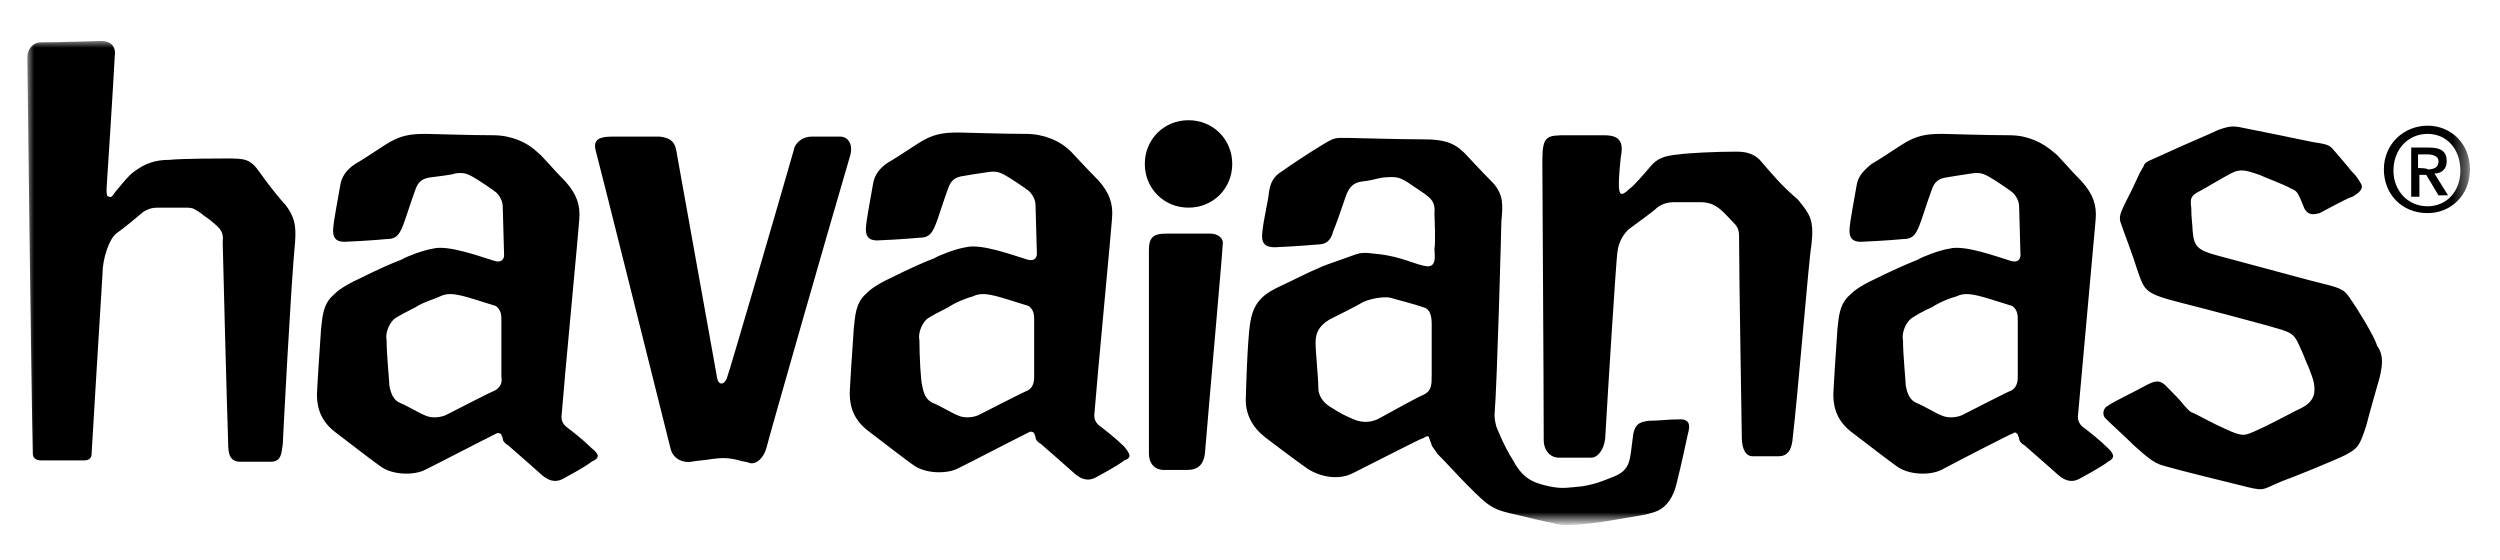 <?xml version="1.0" encoding="utf-8"?>
<!-- Generator: Adobe Illustrator 25.4.0, SVG Export Plug-In . SVG Version: 6.00 Build 0)  -->
<svg version="1.1" id="Laag_1" xmlns="http://www.w3.org/2000/svg" xmlns:xlink="http://www.w3.org/1999/xlink" x="0px" y="0px"
	 viewBox="0 0 183 41" style="enable-background:new 0 0 183 41;" xml:space="preserve">
<style type="text/css">
	.st0{filter:url(#Adobe_OpacityMaskFilter);}
	.st1{fill-rule:evenodd;clip-rule:evenodd;fill:#FFFFFF;}
	.st2{mask:url(#b_00000147199937644309539450000008873260274058793614_);fill-rule:evenodd;clip-rule:evenodd;}
</style>
<g transform="translate(2 3)">
	<defs>
		<filter id="Adobe_OpacityMaskFilter" filterUnits="userSpaceOnUse" x="0" y="0" width="178.8" height="35.3">
			<feColorMatrix  type="matrix" values="1 0 0 0 0  0 1 0 0 0  0 0 1 0 0  0 0 0 1 0"/>
		</filter>
	</defs>
	
		<mask maskUnits="userSpaceOnUse" x="0" y="0" width="178.8" height="35.3" id="b_00000147199937644309539450000008873260274058793614_">
		<g class="st0">
			<path id="a_00000183237145539269225790000017159319003083172743_" class="st1" d="M0,0h178.8v35.3H0V0z"/>
		</g>
	</mask>
	<path class="st2" d="M170,18.8c-0.5-0.7-0.6-0.7-3-1.3c-2.2-0.6-4.5-1.2-6.7-1.8c-1.5-0.4-1.7-0.7-1.8-1.8c0-0.4-0.1-0.9-0.1-1.7
		c-0.1-0.7,0-0.9,0.6-1.2c0.4-0.2,1.7-1,2.3-1.3c0.7-0.4,1.2-0.2,2.1,0.1c0.4,0.2,1.8,0.7,2.3,1c0.5,0.2,0.5,0.3,1,1.5
		c0.3,0.5,0.7,0.4,1.1,0.3c0.4-0.2,2-1.1,2.4-1.2c0.7-0.4,0.8-0.7,0.6-1c-0.3-0.5-0.4-0.6-0.7-0.9c-0.3-0.4-0.5-0.6-1-1.2
		c-0.6-0.7-0.5-0.7-1.8-0.9c-0.9-0.2-4.4-0.9-5.4-1.1c-0.6-0.1-0.9,0-1.5,0.2c-0.6,0.3-3,1.3-3.6,1.6c-1.5,0.7-1.8,0.7-1.9,1.1
		c-0.3,0.5-0.2,0.3-0.8,1.6c-0.8,1.6-1,1.9-0.9,2.4c0.3,0.9,0.9,2.4,1.3,3.7c0.5,1.4,0.5,1.6,3.3,2.3c1.6,0.4,6.5,1.7,7.1,1.9
		c1,0.3,1.1,0.5,1.5,1.4c0.2,0.4,0.4,1,0.6,1.4c0.2,0.6,0.5,1.1,0.4,1.9c-0.2,0.9-1.1,1.1-1.6,1.4c-0.6,0.3-1.9,1-2.6,1.3
		c-0.9,0.4-1,0.5-2.3-0.1c-1.1-0.5-1.4-0.7-2.2-1.1c-0.5-0.2-0.4-0.2-0.8-0.6c-0.3-0.4-0.8-0.9-1.2-1.3c-0.6-0.7-1-0.5-1.6-0.2
		c-0.5,0.3-2.4,1.2-2.8,1.5c-0.4,0.2-0.4,0.7-0.2,0.9c0.7,0.7,1.4,1.3,2.1,2c0.8,0.7,1.4,1.3,2.2,1.5c1.4,0.4,3.9,1,5.5,1.4
		c2,0.5,1.5,0.4,3.2-0.3c0.6-0.2,3.8-1.5,4.6-1.9c0.9-0.5,1-0.6,1.5-2.1c0.2-0.8,0.8-2.9,1-3.6c0.2-0.9,0.3-1.6-0.2-2.3
		C171.8,21.6,170.5,19.5,170,18.8L170,18.8z M86.6,14.1c-1.1,0-2.7,0-3.2,0c-0.9,0-1.3,0.2-1.3,1.2c0,0.8,0,11.3,0,14.9
		c0,0.7,0.4,1.2,1.1,1.2c0.7,0,0.8,0,1.7,0c0.8,0,1.2-0.4,1.3-1.2c0.3-3.7,1.3-14.8,1.3-15.3C87.6,14.5,87.2,14.1,86.6,14.1z
		 M85,5.8c-1.8,0-3.2,1.4-3.2,3.2s1.4,3.2,3.2,3.2s3.2-1.4,3.2-3.2S86.8,5.8,85,5.8C85,5.8,85,5.8,85,5.8z M145.2,25.6
		c-0.3,0.1-2.4,1.2-3.6,1.8c-0.5,0.2-1.1,0.2-1.5,0c-0.3-0.1-1.3-0.7-1.8-0.9c-0.5-0.2-0.7-0.7-0.8-1.3c0-0.3-0.2-2.2-0.2-3.3
		c-0.1-0.4,0.1-1.1,0.5-1.5c0.2-0.2,1.1-0.7,1.6-0.9c0.6-0.4,1.4-0.7,1.8-0.8c0.6-0.3,1.2-0.2,2.5,0.2c0.3,0.1,1.3,0.4,1.6,0.5
		c0.4,0.3,0.4,0.7,0.4,1c0,0.2,0,3.2,0,4.2C145.7,25,145.6,25.4,145.2,25.6L145.2,25.6z M152.3,29.8c-0.6-0.6-1.5-1.3-1.9-1.6
		c-0.2-0.2-0.3-0.4-0.3-0.7l1.3-14.4c0.1-1.1-0.2-1.9-1-2.8c-0.9-0.9-1.8-2-2-2.1c-0.9-0.8-2-1.3-3.3-1.3c-1.7,0-4.6-0.1-4.9-0.1
		c-1.2,0-1.9,0.1-3,0.8c-0.9,0.6-2,1.3-2.2,1.4c-0.6,0.5-1,0.9-1.1,1.6c-0.2,1.1-0.5,2.8-0.5,3c-0.1,0.8,0.2,1.1,0.8,1.1
		c0.2,0,2.1-0.1,3.1-0.2c0.6,0,0.9-0.2,1.2-1c0.1-0.2,0.6-1.8,0.9-2.6c0.2-0.6,0.5-0.8,1-0.9c0.6-0.1,1.2-0.2,1.9-0.3
		c0.6-0.1,0.9,0,1.4,0.3c0.2,0.1,1.4,0.9,1.5,1c0.2,0.1,0.6,0.6,0.6,1.1c0,0.2,0.1,3.6,0.1,3.6s0,0.6-0.7,0.4
		c-1-0.3-3.4-1.2-4.5-0.9c-0.7,0.1-2,0.6-2.3,0.8c-1,0.4-2.1,0.9-3.1,1.4c-1.3,0.6-1.7,1-1.9,1.2c-0.8,0.7-0.8,1.7-0.9,2.5
		c-0.1,1.4-0.3,4.5-0.3,4.8c0,1.1,0.4,2,1.3,2.7c1.3,1,3,2.3,3.3,2.5c0.9,0.7,2.5,0.7,3.3,0.3c1.7-0.9,5.2-2.7,5.3-2.7
		c0.1-0.1,0.2,0,0.3,0.1c0,0.1,0.1,0.2,0.1,0.3c0,0.2,0.2,0.4,0.4,0.5c0.8,0.7,2.4,2.1,2.5,2.2c0.6,0.5,1.1,0.5,1.6,0.2
		c1.3-0.7,1.9-1.1,2-1.2C152.9,30.5,152.7,30.2,152.3,29.8L152.3,29.8z M126.9,8.8c-0.5-0.6-1.2-0.7-1.8-0.7c-1.5,0-3.5,0.1-4.2,0.2
		c-1.1,0.1-1.6,0.3-2.1,0.9c-0.5,0.6-1.3,1.5-1.5,1.6c-0.7,0.7-0.8,0.4-0.8-0.4c0-0.4,0.1-1.7,0.2-2.3c0.1-1-0.5-1.2-1.3-1.2
		c-1,0-2.1,0-2.6,0c-1.6,0-1.9,0-1.9,1.9c0,1.4,0.1,16,0.1,20.4c0,0.8,0.5,1.3,1.1,1.3s2,0,2.4,0c0.4,0,0.9-0.5,1-1.4
		c0.2-3.5,0.8-13.1,0.9-13.7c0.1-0.7,0.4-1.2,0.8-1.6c0.8-0.6,1.8-1.3,2.1-1.6c0.4-0.3,0.8-0.4,1.3-0.4c0.8,0,1.3,0,1.9,0
		c0.4,0,0.8,0.1,1.1,0.3c0.4,0.2,1,0.9,1.2,1.1c0.3,0.3,0.5,0.5,0.5,1.1c0,3.2,0.2,13.9,0.2,14.7c0,0.9,0.3,1.4,0.8,1.4
		c0.7,0,1.6,0,1.9,0c0.6,0,0.9-0.4,1-1.1c0.4-3.3,1.2-13.3,1.4-14.4c0.2-1.8-0.1-2.2-1-3.3C128.4,10.6,127.6,9.6,126.9,8.8
		L126.9,8.8z M102.8,24.4c0,0.8,0,1.2-0.6,1.5c-0.3,0.1-2.1,1.1-3.2,1.7c-0.5,0.3-1.2,0.4-1.9,0.1c-0.7-0.3-0.9-0.4-1.7-0.9
		c-0.5-0.3-0.9-0.8-0.9-1.4c0-0.8-0.2-2.6-0.2-3.3c0-0.7,0.2-1.2,1-1.7c0.4-0.2,2-1,2.5-1.3c0.7-0.3,1.6-0.4,2-0.3
		c0.3,0.1,1.9,0.5,2.4,0.7c0.5,0.1,0.6,0.7,0.6,1.2C102.8,21.5,102.8,24,102.8,24.4z M120.8,27.7c-0.7,0-1.4,0.1-2.1,0.1
		c-0.7,0.1-1.1,0.2-1.2,1.4c-0.2,1.4-0.1,2.2-1.4,2.7c-1.2,0.5-1.7,0.6-2.3,0.7c-1.1,0.1-1.4,0.2-2.4,0c-1.4-0.3-2-0.7-2.7-2
		c-0.2-0.3-0.6-1-1.1-2.2c-0.1-0.2-0.2-0.7-0.2-1c0.2-2.5,0.5-13.9,0.5-14.2c0.1-1.1,0.2-1.9-0.6-2.8c-0.9-0.9-1.9-2-2.1-2.2
		c-0.8-0.8-1.6-1-3-1c-1.7,0-5.1-0.1-5.3-0.1c-1.2,0-1.1-0.1-2.1,0.5c-1,0.6-2.5,1.6-2.9,1.9c-0.7,0.4-0.9,0.9-1,1.5
		c-0.1,0.9-0.4,2-0.5,3c-0.1,0.8,0.2,1.1,0.9,1.1c0.2,0,2-0.1,3.1-0.2c0.6,0,1-0.2,1.2-1c0.1-0.2,0.6-1.6,0.9-2.5
		c0.2-0.6,0.5-1,1.1-1.1c0.9-0.1,1-0.2,1.6-0.3c1-0.1,1.2,0,1.6,0.2c0.2,0.1,0.9,0.6,1.5,1c0.4,0.3,0.8,0.6,0.7,1.4
		c0,0.2,0.1,2.2,0,2.6c0,0.4,0.2,1.3-0.5,1.3c-0.9-0.1-1.8-0.7-3.6-0.9c-0.3,0-1-0.2-1.6,0c-0.8,0.3-2.3,0.8-2.5,0.9
		c-1.4,0.6-1.7,0.8-3.4,1.6c-1.2,0.6-1.7,1.3-1.9,2.6c-0.2,1.4-0.3,5.1-0.3,5.3c-0.1,1.3,0.5,2.3,1.4,3c1.3,1,2.8,2.1,3.1,2.3
		c0.9,0.6,2.3,0.9,3.4,0.3c1.6-0.8,4.9-2.5,5-2.5c0.1,0,0.4-0.3,0.5-0.1c0,0.1,0.2,0.5,0.2,0.6c0.1,0.2,0.3,0.4,0.4,0.6
		c0.8,0.8,1.5,1.6,2.2,2.3c1.6,1.6,1.8,1.8,3.7,2.2c2,0.5,2.2,0.5,2.6,0.6c0.4,0.1,0.7,0.3,3.6-0.1c2.9-0.5,3.1-0.5,3.4-0.6
		c0.3-0.1,1.5-0.2,2-2.1c0.5-2,0.7-3.1,0.8-3.5C121.6,28.5,122,27.6,120.8,27.7z M175.7,12.1c-1.5,0-2.5-1.2-2.5-2.6
		c0-1.6,1.1-2.7,2.5-2.7c1.4,0,2.4,1.1,2.4,2.7C178.1,11,177.1,12.1,175.7,12.1z M175.7,6.2c-1.7,0-3.2,1.3-3.2,3.2
		c0,1.8,1.3,3.2,3.2,3.2c1.7,0,3.1-1.3,3.1-3.2C178.8,7.5,177.4,6.2,175.7,6.2z M17,9.6c-0.7-1-1.1-1-2.5-1c-0.2,0-3.1,0-4.1,0.1
		c-1.1,0-1.8,0.3-2.5,0.8C7.4,9.8,6.5,11,6.4,11.1c-0.1,0.1-0.2,0.4-0.4,0.3c-0.2,0-0.2-0.2-0.2-0.6c0.1-1.5,0.5-7.7,0.6-9.7
		C6.5,0.5,6.2,0,5.4,0C5.2,0,2.3,0.1,1,0.1C0.4,0.1,0,0.6,0,1.2c0,0.3,0.3,25,0.4,29c0,0.3,0.2,0.5,0.6,0.5c0.3,0,2.3,0,3.2,0
		c0.3,0,0.5-0.2,0.5-0.4c0-0.2,0.6-9.9,0.8-13.2c0-1.2,0.5-2.6,1-3c0.7-0.5,1.4-1.1,2-1.6c0.5-0.3,0.8-0.3,1.2-0.3
		c0.5,0,1.4,0,1.9,0c0.6,0,0.6,0.1,1.1,0.4c0.2,0.2,0.6,0.4,0.9,0.7c0.5,0.4,0.8,0.7,0.7,1.4c0,0.2,0.3,11.9,0.4,14.7
		c0,0.8,0.1,1.4,0.9,1.4c0.2,0,1.4,0,2.2,0c0.8,0,0.8-0.6,0.9-1.3c0-0.2,0.6-11.8,0.9-14.8c0.1-1.3-0.1-1.9-0.7-2.7
		C18.6,11.7,17.7,10.6,17,9.6z M175,9.3v-1h0.7c0.3,0,0.8,0.1,0.8,0.5c0,0.5-0.4,0.6-0.8,0.6C175.7,9.3,175,9.3,175,9.3z M177.1,8.8
		c0-0.7-0.4-1-1.3-1h-1.3v3.6h0.6V9.8h0.5l0.9,1.5h0.7l-1-1.6C176.7,9.7,177.1,9.4,177.1,8.8L177.1,8.8z M73.2,25.6
		c-0.3,0.1-2.4,1.2-3.6,1.8c-0.5,0.2-1.1,0.2-1.5,0c-0.3-0.1-1.3-0.7-1.8-0.9c-0.5-0.2-0.7-0.7-0.8-1.3c-0.1-0.3-0.2-2.2-0.2-3.3
		c-0.1-0.4,0.1-1.1,0.5-1.5c0.2-0.2,1.2-0.7,1.6-0.9c0.6-0.4,1.4-0.7,1.8-0.8c0.6-0.3,1.2-0.2,2.5,0.2c0.3,0.1,1.3,0.4,1.6,0.5
		c0.4,0.3,0.4,0.7,0.4,1l0,4.2C73.7,25,73.6,25.4,73.2,25.6z M80.3,29.7c-0.6-0.6-1.5-1.3-1.9-1.6c-0.2-0.2-0.3-0.4-0.3-0.7
		c0.2-2.6,1.3-14.1,1.3-14.4c0.1-1.1-0.2-1.9-1-2.8c-0.9-0.9-1.8-1.9-2-2.1c-0.8-0.8-2-1.3-3.3-1.3c-1.7,0-4.6-0.1-4.9-0.1
		c-1.2,0-1.9,0.1-3,0.8c-0.9,0.6-2,1.3-2.2,1.4c-0.6,0.4-1,0.9-1.1,1.6c-0.2,1.1-0.5,2.8-0.5,3c-0.1,0.8,0.2,1.1,0.8,1.1
		c0.2,0,2.1-0.1,3.1-0.2c0.6,0,0.9-0.2,1.2-1c0.1-0.2,0.6-1.8,0.9-2.6c0.2-0.6,0.5-0.8,1-0.9c0.6-0.1,1.2-0.2,1.9-0.3
		c0.6-0.1,0.9,0,1.4,0.3c0.2,0.1,1.4,0.9,1.5,1c0.2,0.1,0.6,0.6,0.6,1.1c0,0.2,0.1,3.6,0.1,3.6s0,0.6-0.7,0.4
		c-1-0.3-3.4-1.2-4.5-0.9c-0.7,0.1-2,0.6-2.3,0.8c-0.8,0.3-1.9,0.8-3.1,1.4c-1.3,0.6-1.7,1-1.9,1.2c-0.8,0.7-0.8,1.7-0.9,2.5
		c-0.1,1.4-0.3,4.5-0.3,4.8c0,1.1,0.4,2,1.3,2.7c1.3,1,3,2.3,3.3,2.5c0.9,0.7,2.5,0.7,3.3,0.3c1.8-0.9,3.5-1.8,5.3-2.7
		c0.1,0,0.2,0,0.3,0.1c0,0.1,0.1,0.2,0.1,0.3c0,0.2,0.2,0.4,0.4,0.5c0.8,0.7,2.4,2.1,2.5,2.2c0.6,0.5,1.1,0.5,1.6,0.2
		c1.3-0.7,1.9-1.1,2-1.2C80.9,30.5,80.7,30.2,80.3,29.7z M34.2,25.6c-0.3,0.1-2.4,1.2-3.6,1.8c-0.5,0.2-1.1,0.2-1.5,0
		c-0.3-0.1-1.3-0.7-1.8-0.9c-0.5-0.2-0.7-0.7-0.8-1.3c0-0.3-0.2-2.2-0.2-3.3c-0.1-0.4,0.1-1.1,0.5-1.5c0.2-0.2,1.2-0.7,1.6-0.9
		c0.6-0.4,1.4-0.6,1.8-0.8c0.6-0.3,1.2-0.2,2.5,0.2c0.3,0.1,1.3,0.4,1.6,0.5c0.4,0.3,0.4,0.7,0.4,1l0,4.2
		C34.8,25,34.6,25.4,34.2,25.6L34.2,25.6z M41.3,29.8c-0.6-0.6-1.5-1.3-1.9-1.6c-0.2-0.2-0.3-0.4-0.3-0.7c0.2-2.6,1.3-14.1,1.3-14.4
		c0.1-1.1-0.2-1.9-1-2.8c-0.9-0.9-1.8-2-2-2.1c-0.8-0.8-2-1.3-3.3-1.3c-1.7,0-4.6-0.1-4.9-0.1c-1.2,0-1.9,0.1-3,0.8
		c-0.9,0.6-2,1.3-2.2,1.4c-0.6,0.4-1,0.9-1.1,1.6c-0.2,1.1-0.5,2.8-0.5,3c-0.1,0.8,0.2,1.1,0.8,1.1c0.2,0,2.1-0.1,3.1-0.2
		c0.6,0,0.9-0.2,1.2-1c0.1-0.2,0.6-1.8,0.9-2.6c0.2-0.6,0.5-0.8,1-0.9c0.7-0.1,1.7-0.2,1.9-0.3c0.6-0.1,0.9,0,1.4,0.3
		c0.2,0.1,1.4,0.9,1.5,1c0.2,0.1,0.6,0.6,0.6,1.1c0,0.2,0.1,3.6,0.1,3.6s0,0.6-0.7,0.4c-1-0.3-3.4-1.2-4.5-0.9
		c-0.7,0.1-2,0.6-2.3,0.8c-0.8,0.3-1.9,0.8-3.1,1.4c-1.3,0.6-1.7,1-1.9,1.2c-0.8,0.7-0.8,1.7-0.9,2.5c-0.1,1.4-0.3,4.5-0.3,4.8
		c0,1.1,0.4,2,1.3,2.7c1.3,1,3,2.3,3.3,2.5c0.9,0.7,2.5,0.7,3.3,0.3c1.8-0.9,3.5-1.8,5.3-2.7c0.1,0,0.2,0,0.3,0.1
		c0,0.1,0.1,0.2,0.1,0.3c0,0.2,0.2,0.4,0.4,0.5c0.8,0.7,2.4,2.1,2.5,2.2c0.6,0.5,1.1,0.5,1.6,0.2c1.3-0.7,1.9-1.1,2-1.2
		C42,30.5,41.8,30.2,41.3,29.8z M59.5,7C59,7,58,7,57.4,7c-0.6,0-1.2,0.4-1.3,1c-1,3.5-4.7,16.2-4.9,16.7c-0.2,0.5-0.6,0.5-0.7,0
		c-0.1-0.5-2.9-16.2-3-16.7c-0.1-0.5-0.3-0.9-1.2-1C45.1,7,43.3,7,42.8,7c-0.9,0-1.4,0.2-1.2,1c0.2,0.7,4.4,17.5,5.5,21.9
		c0.2,0.7,0.9,1,1.5,0.9c0.5-0.1,1-0.1,1.5-0.2c0.7-0.1,1.3-0.1,2,0.1c0.3,0.1,0.6,0.1,0.8,0.2c0.5,0.1,1-0.4,1.2-1.1
		c0.1-0.5,4.8-16.9,6.1-21.3C60.5,7.6,60.1,7,59.5,7z"/>
</g>
</svg>
